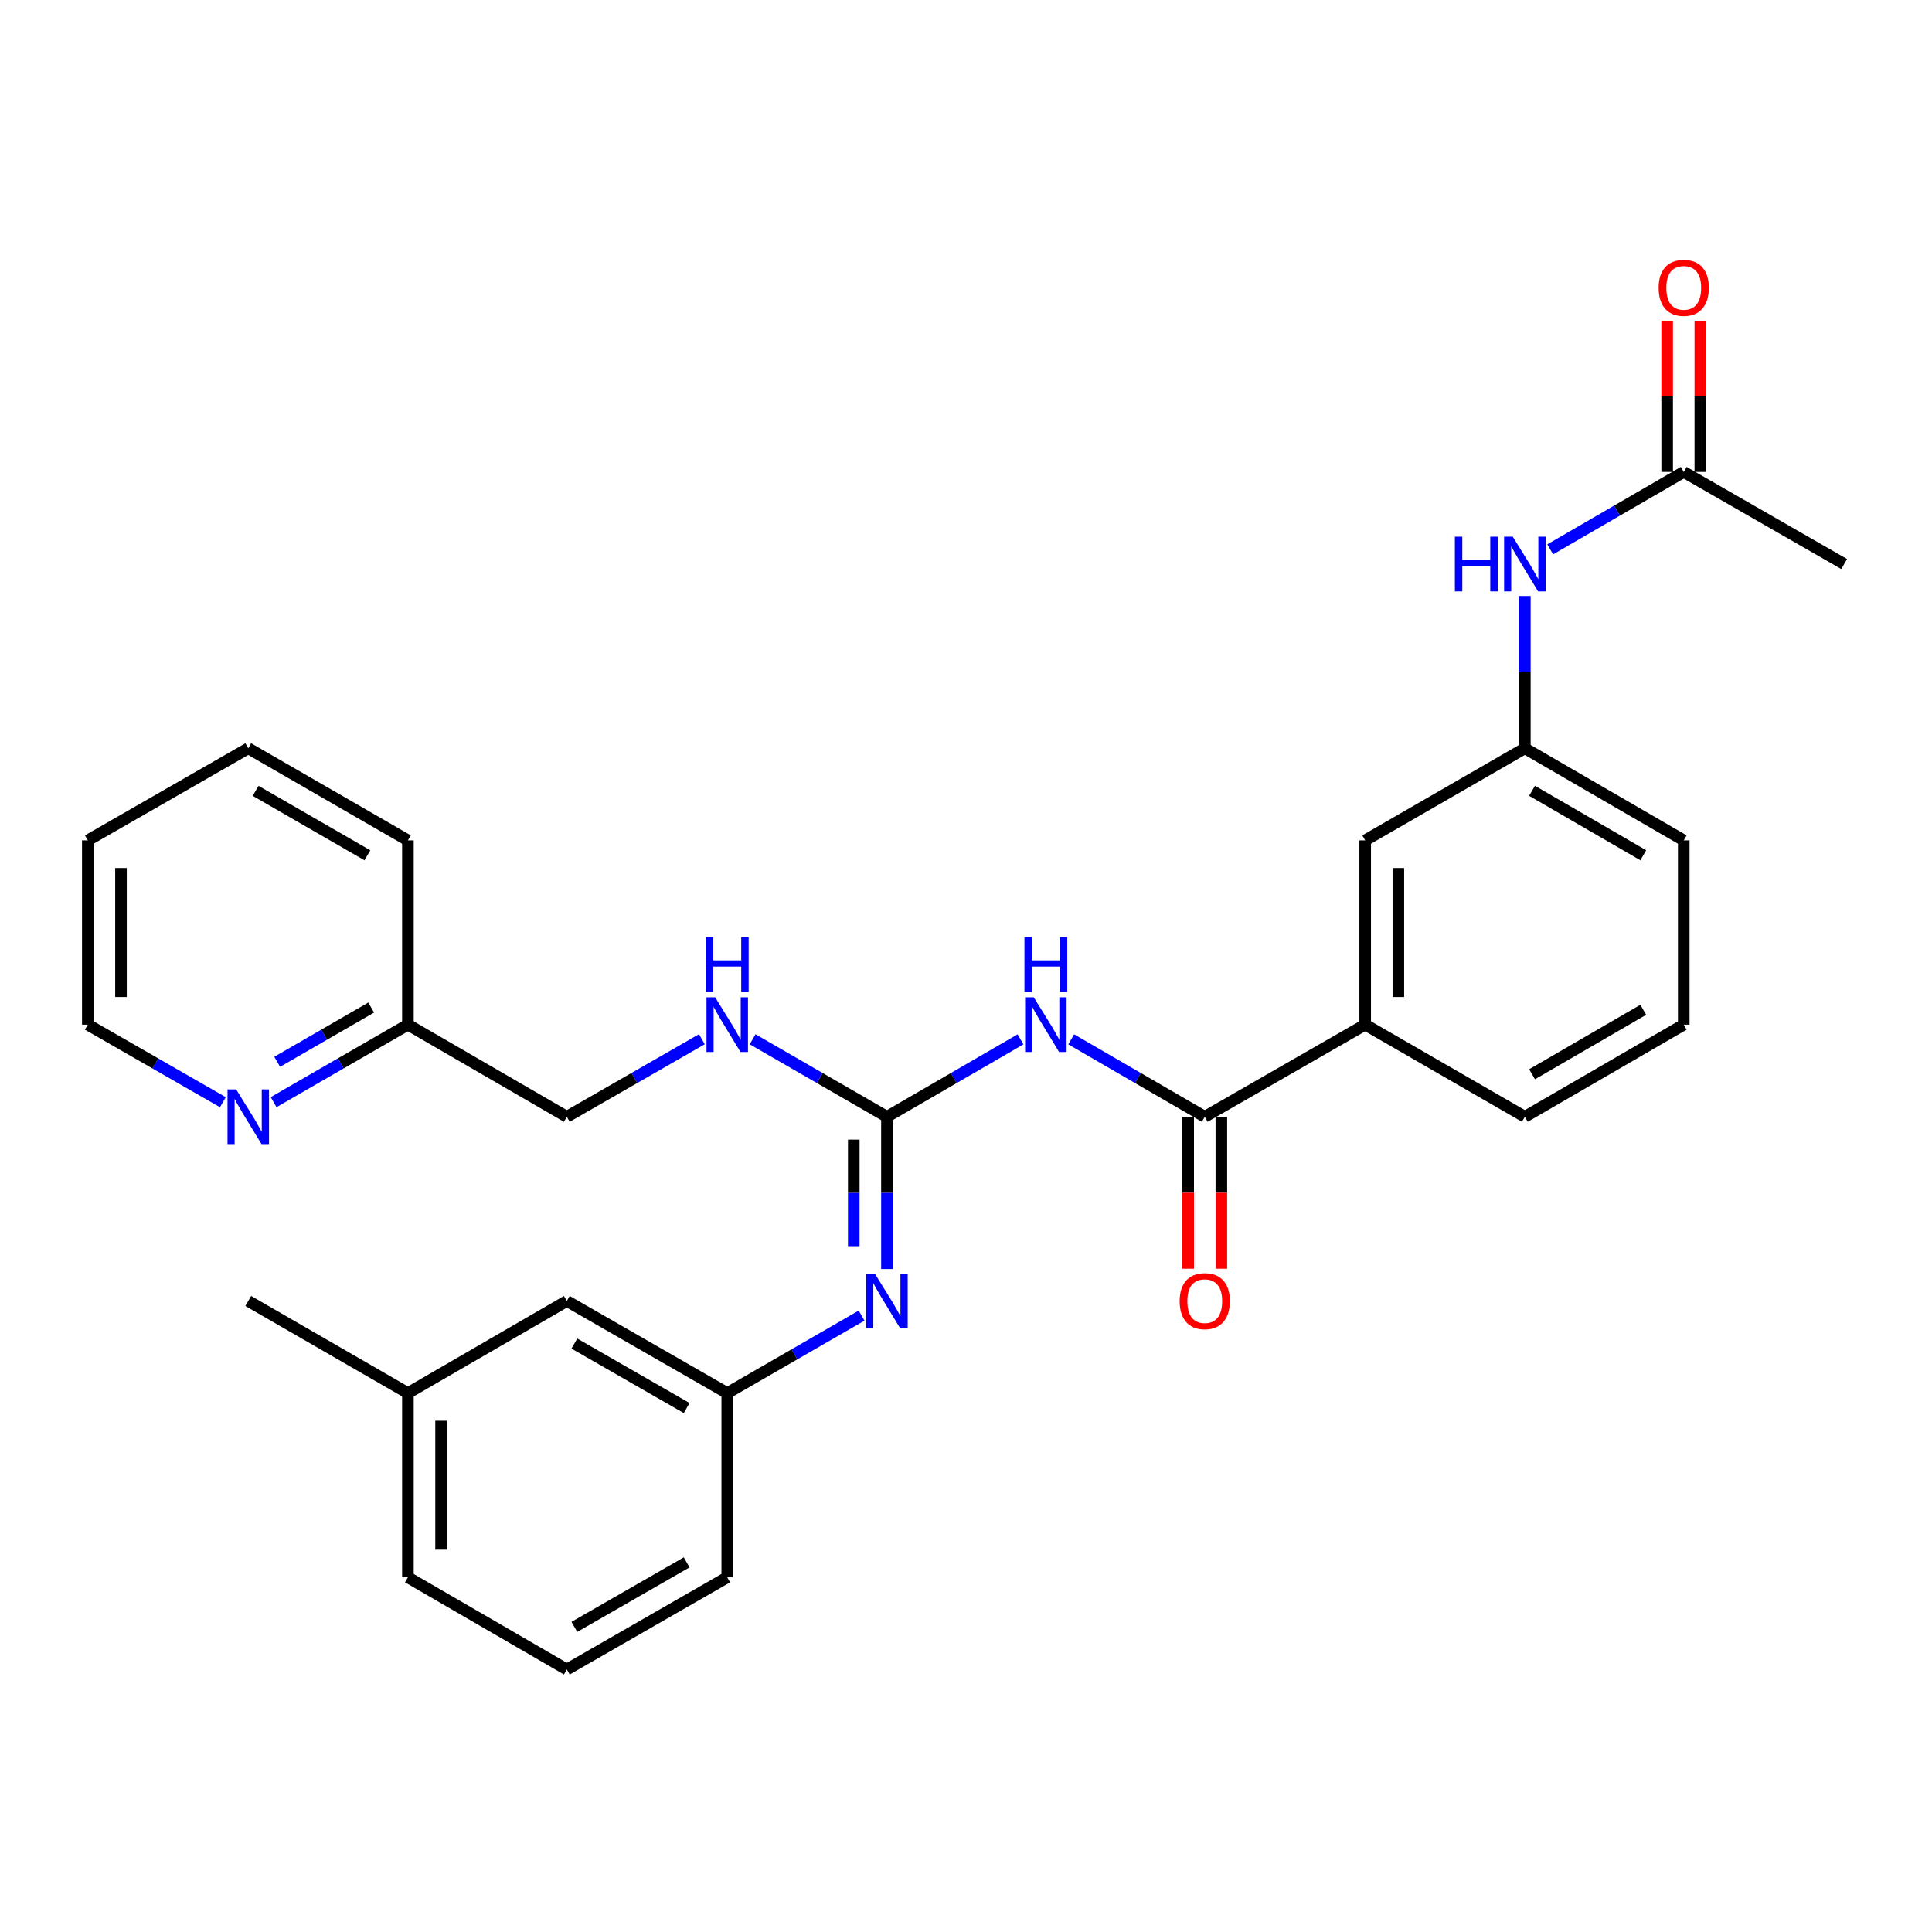 <?xml version='1.0' encoding='iso-8859-1'?>
<svg version='1.1' baseProfile='full'
              xmlns='http://www.w3.org/2000/svg'
                      xmlns:rdkit='http://www.rdkit.org/xml'
                      xmlns:xlink='http://www.w3.org/1999/xlink'
                  xml:space='preserve'
width='1000px' height='1000px' viewBox='0 0 1000 1000'>
<!-- END OF HEADER -->
<rect style='opacity:1.0;fill:#FFFFFF;stroke:none' width='1000' height='1000' x='0' y='0'> </rect>
<path class='bond-0' d='M 528.214,537.96 L 493.647,558' style='fill:none;fill-rule:evenodd;stroke:#0000FF;stroke-width:6px;stroke-linecap:butt;stroke-linejoin:miter;stroke-opacity:1' />
<path class='bond-0' d='M 493.647,558 L 459.079,578.039' style='fill:none;fill-rule:evenodd;stroke:#000000;stroke-width:6px;stroke-linecap:butt;stroke-linejoin:miter;stroke-opacity:1' />
<path class='bond-1' d='M 554.448,537.96 L 589.015,558' style='fill:none;fill-rule:evenodd;stroke:#0000FF;stroke-width:6px;stroke-linecap:butt;stroke-linejoin:miter;stroke-opacity:1' />
<path class='bond-1' d='M 589.015,558 L 623.583,578.039' style='fill:none;fill-rule:evenodd;stroke:#000000;stroke-width:6px;stroke-linecap:butt;stroke-linejoin:miter;stroke-opacity:1' />
<path class='bond-2' d='M 459.079,578.039 L 459.079,617.442' style='fill:none;fill-rule:evenodd;stroke:#000000;stroke-width:6px;stroke-linecap:butt;stroke-linejoin:miter;stroke-opacity:1' />
<path class='bond-2' d='M 459.079,617.442 L 459.079,656.844' style='fill:none;fill-rule:evenodd;stroke:#0000FF;stroke-width:6px;stroke-linecap:butt;stroke-linejoin:miter;stroke-opacity:1' />
<path class='bond-2' d='M 441.91,589.86 L 441.91,617.442' style='fill:none;fill-rule:evenodd;stroke:#000000;stroke-width:6px;stroke-linecap:butt;stroke-linejoin:miter;stroke-opacity:1' />
<path class='bond-2' d='M 441.91,617.442 L 441.91,645.023' style='fill:none;fill-rule:evenodd;stroke:#0000FF;stroke-width:6px;stroke-linecap:butt;stroke-linejoin:miter;stroke-opacity:1' />
<path class='bond-5' d='M 459.079,578.039 L 424.311,557.983' style='fill:none;fill-rule:evenodd;stroke:#000000;stroke-width:6px;stroke-linecap:butt;stroke-linejoin:miter;stroke-opacity:1' />
<path class='bond-5' d='M 424.311,557.983 L 389.543,537.927' style='fill:none;fill-rule:evenodd;stroke:#0000FF;stroke-width:6px;stroke-linecap:butt;stroke-linejoin:miter;stroke-opacity:1' />
<path class='bond-3' d='M 623.583,578.039 L 706.617,530.356' style='fill:none;fill-rule:evenodd;stroke:#000000;stroke-width:6px;stroke-linecap:butt;stroke-linejoin:miter;stroke-opacity:1' />
<path class='bond-7' d='M 614.998,578.039 L 614.998,617.362' style='fill:none;fill-rule:evenodd;stroke:#000000;stroke-width:6px;stroke-linecap:butt;stroke-linejoin:miter;stroke-opacity:1' />
<path class='bond-7' d='M 614.998,617.362 L 614.998,656.684' style='fill:none;fill-rule:evenodd;stroke:#FF0000;stroke-width:6px;stroke-linecap:butt;stroke-linejoin:miter;stroke-opacity:1' />
<path class='bond-7' d='M 632.168,578.039 L 632.168,617.362' style='fill:none;fill-rule:evenodd;stroke:#000000;stroke-width:6px;stroke-linecap:butt;stroke-linejoin:miter;stroke-opacity:1' />
<path class='bond-7' d='M 632.168,617.362 L 632.168,656.684' style='fill:none;fill-rule:evenodd;stroke:#FF0000;stroke-width:6px;stroke-linecap:butt;stroke-linejoin:miter;stroke-opacity:1' />
<path class='bond-10' d='M 445.953,680.959 L 411.185,701.016' style='fill:none;fill-rule:evenodd;stroke:#0000FF;stroke-width:6px;stroke-linecap:butt;stroke-linejoin:miter;stroke-opacity:1' />
<path class='bond-10' d='M 411.185,701.016 L 376.417,721.072' style='fill:none;fill-rule:evenodd;stroke:#000000;stroke-width:6px;stroke-linecap:butt;stroke-linejoin:miter;stroke-opacity:1' />
<path class='bond-8' d='M 706.617,530.356 L 706.617,434.979' style='fill:none;fill-rule:evenodd;stroke:#000000;stroke-width:6px;stroke-linecap:butt;stroke-linejoin:miter;stroke-opacity:1' />
<path class='bond-8' d='M 723.786,516.049 L 723.786,449.285' style='fill:none;fill-rule:evenodd;stroke:#000000;stroke-width:6px;stroke-linecap:butt;stroke-linejoin:miter;stroke-opacity:1' />
<path class='bond-17' d='M 706.617,530.356 L 789.26,578.039' style='fill:none;fill-rule:evenodd;stroke:#000000;stroke-width:6px;stroke-linecap:butt;stroke-linejoin:miter;stroke-opacity:1' />
<path class='bond-4' d='M 871.502,244.263 L 836.939,264.302' style='fill:none;fill-rule:evenodd;stroke:#000000;stroke-width:6px;stroke-linecap:butt;stroke-linejoin:miter;stroke-opacity:1' />
<path class='bond-4' d='M 836.939,264.302 L 802.376,284.342' style='fill:none;fill-rule:evenodd;stroke:#0000FF;stroke-width:6px;stroke-linecap:butt;stroke-linejoin:miter;stroke-opacity:1' />
<path class='bond-12' d='M 880.087,244.263 L 880.087,205.156' style='fill:none;fill-rule:evenodd;stroke:#000000;stroke-width:6px;stroke-linecap:butt;stroke-linejoin:miter;stroke-opacity:1' />
<path class='bond-12' d='M 880.087,205.156 L 880.087,166.049' style='fill:none;fill-rule:evenodd;stroke:#FF0000;stroke-width:6px;stroke-linecap:butt;stroke-linejoin:miter;stroke-opacity:1' />
<path class='bond-12' d='M 862.917,244.263 L 862.917,205.156' style='fill:none;fill-rule:evenodd;stroke:#000000;stroke-width:6px;stroke-linecap:butt;stroke-linejoin:miter;stroke-opacity:1' />
<path class='bond-12' d='M 862.917,205.156 L 862.917,166.049' style='fill:none;fill-rule:evenodd;stroke:#FF0000;stroke-width:6px;stroke-linecap:butt;stroke-linejoin:miter;stroke-opacity:1' />
<path class='bond-20' d='M 871.502,244.263 L 954.545,291.947' style='fill:none;fill-rule:evenodd;stroke:#000000;stroke-width:6px;stroke-linecap:butt;stroke-linejoin:miter;stroke-opacity:1' />
<path class='bond-15' d='M 363.283,537.898 L 328.333,557.969' style='fill:none;fill-rule:evenodd;stroke:#0000FF;stroke-width:6px;stroke-linecap:butt;stroke-linejoin:miter;stroke-opacity:1' />
<path class='bond-15' d='M 328.333,557.969 L 293.383,578.039' style='fill:none;fill-rule:evenodd;stroke:#000000;stroke-width:6px;stroke-linecap:butt;stroke-linejoin:miter;stroke-opacity:1' />
<path class='bond-6' d='M 789.26,308.491 L 789.26,347.902' style='fill:none;fill-rule:evenodd;stroke:#0000FF;stroke-width:6px;stroke-linecap:butt;stroke-linejoin:miter;stroke-opacity:1' />
<path class='bond-6' d='M 789.26,347.902 L 789.26,387.314' style='fill:none;fill-rule:evenodd;stroke:#000000;stroke-width:6px;stroke-linecap:butt;stroke-linejoin:miter;stroke-opacity:1' />
<path class='bond-11' d='M 706.617,434.979 L 789.26,387.314' style='fill:none;fill-rule:evenodd;stroke:#000000;stroke-width:6px;stroke-linecap:butt;stroke-linejoin:miter;stroke-opacity:1' />
<path class='bond-9' d='M 141.623,570.466 L 176.377,550.411' style='fill:none;fill-rule:evenodd;stroke:#0000FF;stroke-width:6px;stroke-linecap:butt;stroke-linejoin:miter;stroke-opacity:1' />
<path class='bond-9' d='M 176.377,550.411 L 211.131,530.356' style='fill:none;fill-rule:evenodd;stroke:#000000;stroke-width:6px;stroke-linecap:butt;stroke-linejoin:miter;stroke-opacity:1' />
<path class='bond-9' d='M 143.468,549.578 L 167.796,535.539' style='fill:none;fill-rule:evenodd;stroke:#0000FF;stroke-width:6px;stroke-linecap:butt;stroke-linejoin:miter;stroke-opacity:1' />
<path class='bond-9' d='M 167.796,535.539 L 192.124,521.501' style='fill:none;fill-rule:evenodd;stroke:#000000;stroke-width:6px;stroke-linecap:butt;stroke-linejoin:miter;stroke-opacity:1' />
<path class='bond-21' d='M 115.364,570.498 L 80.409,550.427' style='fill:none;fill-rule:evenodd;stroke:#0000FF;stroke-width:6px;stroke-linecap:butt;stroke-linejoin:miter;stroke-opacity:1' />
<path class='bond-21' d='M 80.409,550.427 L 45.455,530.356' style='fill:none;fill-rule:evenodd;stroke:#000000;stroke-width:6px;stroke-linecap:butt;stroke-linejoin:miter;stroke-opacity:1' />
<path class='bond-14' d='M 376.417,721.072 L 293.383,673.388' style='fill:none;fill-rule:evenodd;stroke:#000000;stroke-width:6px;stroke-linecap:butt;stroke-linejoin:miter;stroke-opacity:1' />
<path class='bond-14' d='M 355.412,728.808 L 297.288,695.43' style='fill:none;fill-rule:evenodd;stroke:#000000;stroke-width:6px;stroke-linecap:butt;stroke-linejoin:miter;stroke-opacity:1' />
<path class='bond-22' d='M 376.417,721.072 L 376.417,816.42' style='fill:none;fill-rule:evenodd;stroke:#000000;stroke-width:6px;stroke-linecap:butt;stroke-linejoin:miter;stroke-opacity:1' />
<path class='bond-29' d='M 789.26,387.314 L 871.502,434.979' style='fill:none;fill-rule:evenodd;stroke:#000000;stroke-width:6px;stroke-linecap:butt;stroke-linejoin:miter;stroke-opacity:1' />
<path class='bond-29' d='M 792.987,409.319 L 850.556,442.684' style='fill:none;fill-rule:evenodd;stroke:#000000;stroke-width:6px;stroke-linecap:butt;stroke-linejoin:miter;stroke-opacity:1' />
<path class='bond-13' d='M 211.131,530.356 L 293.383,578.039' style='fill:none;fill-rule:evenodd;stroke:#000000;stroke-width:6px;stroke-linecap:butt;stroke-linejoin:miter;stroke-opacity:1' />
<path class='bond-25' d='M 211.131,530.356 L 211.131,434.979' style='fill:none;fill-rule:evenodd;stroke:#000000;stroke-width:6px;stroke-linecap:butt;stroke-linejoin:miter;stroke-opacity:1' />
<path class='bond-16' d='M 293.383,673.388 L 211.131,721.072' style='fill:none;fill-rule:evenodd;stroke:#000000;stroke-width:6px;stroke-linecap:butt;stroke-linejoin:miter;stroke-opacity:1' />
<path class='bond-26' d='M 211.131,721.072 L 128.498,673.388' style='fill:none;fill-rule:evenodd;stroke:#000000;stroke-width:6px;stroke-linecap:butt;stroke-linejoin:miter;stroke-opacity:1' />
<path class='bond-30' d='M 211.131,721.072 L 211.131,816.42' style='fill:none;fill-rule:evenodd;stroke:#000000;stroke-width:6px;stroke-linecap:butt;stroke-linejoin:miter;stroke-opacity:1' />
<path class='bond-30' d='M 228.301,735.374 L 228.301,802.118' style='fill:none;fill-rule:evenodd;stroke:#000000;stroke-width:6px;stroke-linecap:butt;stroke-linejoin:miter;stroke-opacity:1' />
<path class='bond-18' d='M 789.26,578.039 L 871.502,530.356' style='fill:none;fill-rule:evenodd;stroke:#000000;stroke-width:6px;stroke-linecap:butt;stroke-linejoin:miter;stroke-opacity:1' />
<path class='bond-18' d='M 792.984,556.033 L 850.554,522.655' style='fill:none;fill-rule:evenodd;stroke:#000000;stroke-width:6px;stroke-linecap:butt;stroke-linejoin:miter;stroke-opacity:1' />
<path class='bond-23' d='M 871.502,530.356 L 871.502,434.979' style='fill:none;fill-rule:evenodd;stroke:#000000;stroke-width:6px;stroke-linecap:butt;stroke-linejoin:miter;stroke-opacity:1' />
<path class='bond-19' d='M 293.383,864.113 L 376.417,816.42' style='fill:none;fill-rule:evenodd;stroke:#000000;stroke-width:6px;stroke-linecap:butt;stroke-linejoin:miter;stroke-opacity:1' />
<path class='bond-19' d='M 297.287,842.071 L 355.41,808.686' style='fill:none;fill-rule:evenodd;stroke:#000000;stroke-width:6px;stroke-linecap:butt;stroke-linejoin:miter;stroke-opacity:1' />
<path class='bond-24' d='M 293.383,864.113 L 211.131,816.42' style='fill:none;fill-rule:evenodd;stroke:#000000;stroke-width:6px;stroke-linecap:butt;stroke-linejoin:miter;stroke-opacity:1' />
<path class='bond-31' d='M 45.455,530.356 L 45.455,434.979' style='fill:none;fill-rule:evenodd;stroke:#000000;stroke-width:6px;stroke-linecap:butt;stroke-linejoin:miter;stroke-opacity:1' />
<path class='bond-31' d='M 62.624,516.049 L 62.624,449.285' style='fill:none;fill-rule:evenodd;stroke:#000000;stroke-width:6px;stroke-linecap:butt;stroke-linejoin:miter;stroke-opacity:1' />
<path class='bond-28' d='M 211.131,434.979 L 128.498,387.314' style='fill:none;fill-rule:evenodd;stroke:#000000;stroke-width:6px;stroke-linecap:butt;stroke-linejoin:miter;stroke-opacity:1' />
<path class='bond-28' d='M 190.158,442.702 L 132.314,409.336' style='fill:none;fill-rule:evenodd;stroke:#000000;stroke-width:6px;stroke-linecap:butt;stroke-linejoin:miter;stroke-opacity:1' />
<path class='bond-27' d='M 45.455,434.979 L 128.498,387.314' style='fill:none;fill-rule:evenodd;stroke:#000000;stroke-width:6px;stroke-linecap:butt;stroke-linejoin:miter;stroke-opacity:1' />
<path  class='atom-0' d='M 535.071 516.196
L 544.351 531.196
Q 545.271 532.676, 546.751 535.356
Q 548.231 538.036, 548.311 538.196
L 548.311 516.196
L 552.071 516.196
L 552.071 544.516
L 548.191 544.516
L 538.231 528.116
Q 537.071 526.196, 535.831 523.996
Q 534.631 521.796, 534.271 521.116
L 534.271 544.516
L 530.591 544.516
L 530.591 516.196
L 535.071 516.196
' fill='#0000FF'/>
<path  class='atom-0' d='M 530.251 485.044
L 534.091 485.044
L 534.091 497.084
L 548.571 497.084
L 548.571 485.044
L 552.411 485.044
L 552.411 513.364
L 548.571 513.364
L 548.571 500.284
L 534.091 500.284
L 534.091 513.364
L 530.251 513.364
L 530.251 485.044
' fill='#0000FF'/>
<path  class='atom-3' d='M 452.819 659.228
L 462.099 674.228
Q 463.019 675.708, 464.499 678.388
Q 465.979 681.068, 466.059 681.228
L 466.059 659.228
L 469.819 659.228
L 469.819 687.548
L 465.939 687.548
L 455.979 671.148
Q 454.819 669.228, 453.579 667.028
Q 452.379 664.828, 452.019 664.148
L 452.019 687.548
L 448.339 687.548
L 448.339 659.228
L 452.819 659.228
' fill='#0000FF'/>
<path  class='atom-6' d='M 370.157 516.196
L 379.437 531.196
Q 380.357 532.676, 381.837 535.356
Q 383.317 538.036, 383.397 538.196
L 383.397 516.196
L 387.157 516.196
L 387.157 544.516
L 383.277 544.516
L 373.317 528.116
Q 372.157 526.196, 370.917 523.996
Q 369.717 521.796, 369.357 521.116
L 369.357 544.516
L 365.677 544.516
L 365.677 516.196
L 370.157 516.196
' fill='#0000FF'/>
<path  class='atom-6' d='M 365.337 485.044
L 369.177 485.044
L 369.177 497.084
L 383.657 497.084
L 383.657 485.044
L 387.497 485.044
L 387.497 513.364
L 383.657 513.364
L 383.657 500.284
L 369.177 500.284
L 369.177 513.364
L 365.337 513.364
L 365.337 485.044
' fill='#0000FF'/>
<path  class='atom-7' d='M 753.04 277.787
L 756.88 277.787
L 756.88 289.827
L 771.36 289.827
L 771.36 277.787
L 775.2 277.787
L 775.2 306.107
L 771.36 306.107
L 771.36 293.027
L 756.88 293.027
L 756.88 306.107
L 753.04 306.107
L 753.04 277.787
' fill='#0000FF'/>
<path  class='atom-7' d='M 783 277.787
L 792.28 292.787
Q 793.2 294.267, 794.68 296.947
Q 796.16 299.627, 796.24 299.787
L 796.24 277.787
L 800 277.787
L 800 306.107
L 796.12 306.107
L 786.16 289.707
Q 785 287.787, 783.76 285.587
Q 782.56 283.387, 782.2 282.707
L 782.2 306.107
L 778.52 306.107
L 778.52 277.787
L 783 277.787
' fill='#0000FF'/>
<path  class='atom-8' d='M 610.583 673.468
Q 610.583 666.668, 613.943 662.868
Q 617.303 659.068, 623.583 659.068
Q 629.863 659.068, 633.223 662.868
Q 636.583 666.668, 636.583 673.468
Q 636.583 680.348, 633.183 684.268
Q 629.783 688.148, 623.583 688.148
Q 617.343 688.148, 613.943 684.268
Q 610.583 680.388, 610.583 673.468
M 623.583 684.948
Q 627.903 684.948, 630.223 682.068
Q 632.583 679.148, 632.583 673.468
Q 632.583 667.908, 630.223 665.108
Q 627.903 662.268, 623.583 662.268
Q 619.263 662.268, 616.903 665.068
Q 614.583 667.868, 614.583 673.468
Q 614.583 679.188, 616.903 682.068
Q 619.263 684.948, 623.583 684.948
' fill='#FF0000'/>
<path  class='atom-10' d='M 122.238 563.879
L 131.518 578.879
Q 132.438 580.359, 133.918 583.039
Q 135.398 585.719, 135.478 585.879
L 135.478 563.879
L 139.238 563.879
L 139.238 592.199
L 135.358 592.199
L 125.398 575.799
Q 124.238 573.879, 122.998 571.679
Q 121.798 569.479, 121.438 568.799
L 121.438 592.199
L 117.758 592.199
L 117.758 563.879
L 122.238 563.879
' fill='#0000FF'/>
<path  class='atom-13' d='M 858.502 148.985
Q 858.502 142.185, 861.862 138.385
Q 865.222 134.585, 871.502 134.585
Q 877.782 134.585, 881.142 138.385
Q 884.502 142.185, 884.502 148.985
Q 884.502 155.865, 881.102 159.785
Q 877.702 163.665, 871.502 163.665
Q 865.262 163.665, 861.862 159.785
Q 858.502 155.905, 858.502 148.985
M 871.502 160.465
Q 875.822 160.465, 878.142 157.585
Q 880.502 154.665, 880.502 148.985
Q 880.502 143.425, 878.142 140.625
Q 875.822 137.785, 871.502 137.785
Q 867.182 137.785, 864.822 140.585
Q 862.502 143.385, 862.502 148.985
Q 862.502 154.705, 864.822 157.585
Q 867.182 160.465, 871.502 160.465
' fill='#FF0000'/>
</svg>
